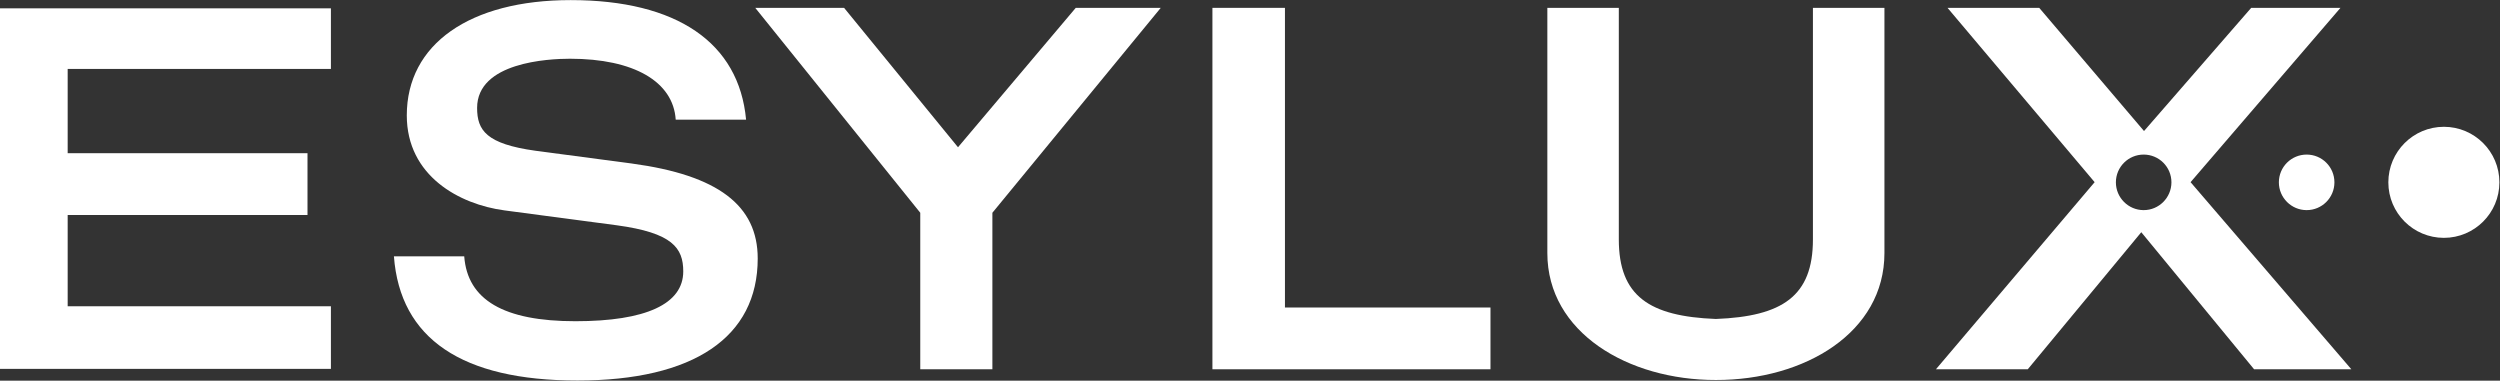<?xml version="1.0" encoding="UTF-8"?> <!-- Generator: Adobe Illustrator 24.0.3, SVG Export Plug-In . SVG Version: 6.00 Build 0) --> <svg xmlns:cc="http://creativecommons.org/ns#" xmlns:dc="http://purl.org/dc/elements/1.1/" xmlns:inkscape="http://www.inkscape.org/namespaces/inkscape" xmlns:rdf="http://www.w3.org/1999/02/22-rdf-syntax-ns#" xmlns:sodipodi="http://sodipodi.sourceforge.net/DTD/sodipodi-0.dtd" xmlns:svg="http://www.w3.org/2000/svg" xmlns="http://www.w3.org/2000/svg" xmlns:xlink="http://www.w3.org/1999/xlink" id="svg2" sodipodi:docname="ESYLUX_Logo_pos_4C.eps" x="0px" y="0px" viewBox="0 0 755.9 115.1" style="enable-background:new 0 0 755.9 115.1;" xml:space="preserve"><rect x="0" y="0" width="755.9" height="115.1" fill="#333333" stroke="none"/> <style type="text/css"> .st0{fill:#FFFFFF;} </style> <g id="g10" transform="matrix(1.333,0,0,-1.333,0,115.053)" inkscape:groupmode="layer" inkscape:label="ink_ext_XXXXXX"> <g id="g12" transform="scale(0.1)"> <path id="path14" class="st0" d="M2440.1,845.3l-267.1-316.2c0,0-256.4,313.7-258.4,316.2h-201.5l374.3-464.8v-355H2251v355 l381.9,464.8H2440.1"></path> <path id="path16" class="st0" d="M2750.1,845.3h164.5V165.6h466.2V25.5h-630.7V845.3"></path> <path id="path18" class="st0" d="M0,844.3V26.4h750.6v142H153.5v207.1h544v140.1h-544v191.1h597.1v137.5H0"></path> <path id="path20" class="st0" d="M4112.2,845.3V320c0-128.4-69-174.6-220.2-180.4c-151.1,5.9-220.1,52.1-220.1,180.4v525.3h-162.1 V289c0-180.1,183.3-288.1,382.3-287.8c30.2,0-12.9,0,0,0c201.6-0.3,382.3,107.7,382.3,287.8v556.3H4112.2"></path> <path id="path22" class="st0" d="M1433.8,492.1l0.3,0c-0.6,0.1-8.8,1.1-219.7,29.1c-111.1,15.5-132.2,46.1-132.2,97.1 c0,103.5,161.3,111.6,210.7,111.6c144.7,0,234.2-51.7,239.8-138.2h159.6c-16.1,174.8-157.3,271.2-397.8,271.2 c-229.3,0-371.8-100.2-371.8-261.5c0-137.4,119.4-201.9,221.5-215.5l254.9-33.8c126-17.1,150.7-51.3,150.7-104.6 c0-73.9-84.5-113-244.6-113c-162.4,0-244.9,48.2-252.2,147.2H893.5C907.6,94.8,1047.7,0,1309.9,0c263.6,0,408.8,98.3,408.8,276.7 C1718.8,397.4,1628.2,465.8,1433.8,492.1"></path> <path id="path24" class="st0" d="M5669.3,449.5c0-69.6-56.4-125.9-125.9-125.9s-126,56.3-126,125.9c0,69.6,56.5,126,126,126 S5669.3,519.1,5669.3,449.5"></path> <path id="path26" class="st0" d="M5169.1,449.5c0-34.8,28.3-63,63-63c34.8,0,63,28.2,63,63c0,34.9-28.2,63-63,63 C5197.4,512.5,5169.1,484.5,5169.1,449.5"></path> <path id="path28" class="st0" d="M4862.4,386.5c-34.7,0-63,28.2-63,63c0,34.9,28.3,63,63,63c34.8,0,63-28.1,63-63 C4925.3,414.7,4897.1,386.5,4862.4,386.5z M4968.8,449.9l340,395.4h-202.5l-243.1-279.4l-237.7,279.4h-208l333.7-395.4l-360-424.4 h208.3L4857,336.4l255.9-310.9h220.6L4968.8,449.9"></path> </g> </g> </svg> 